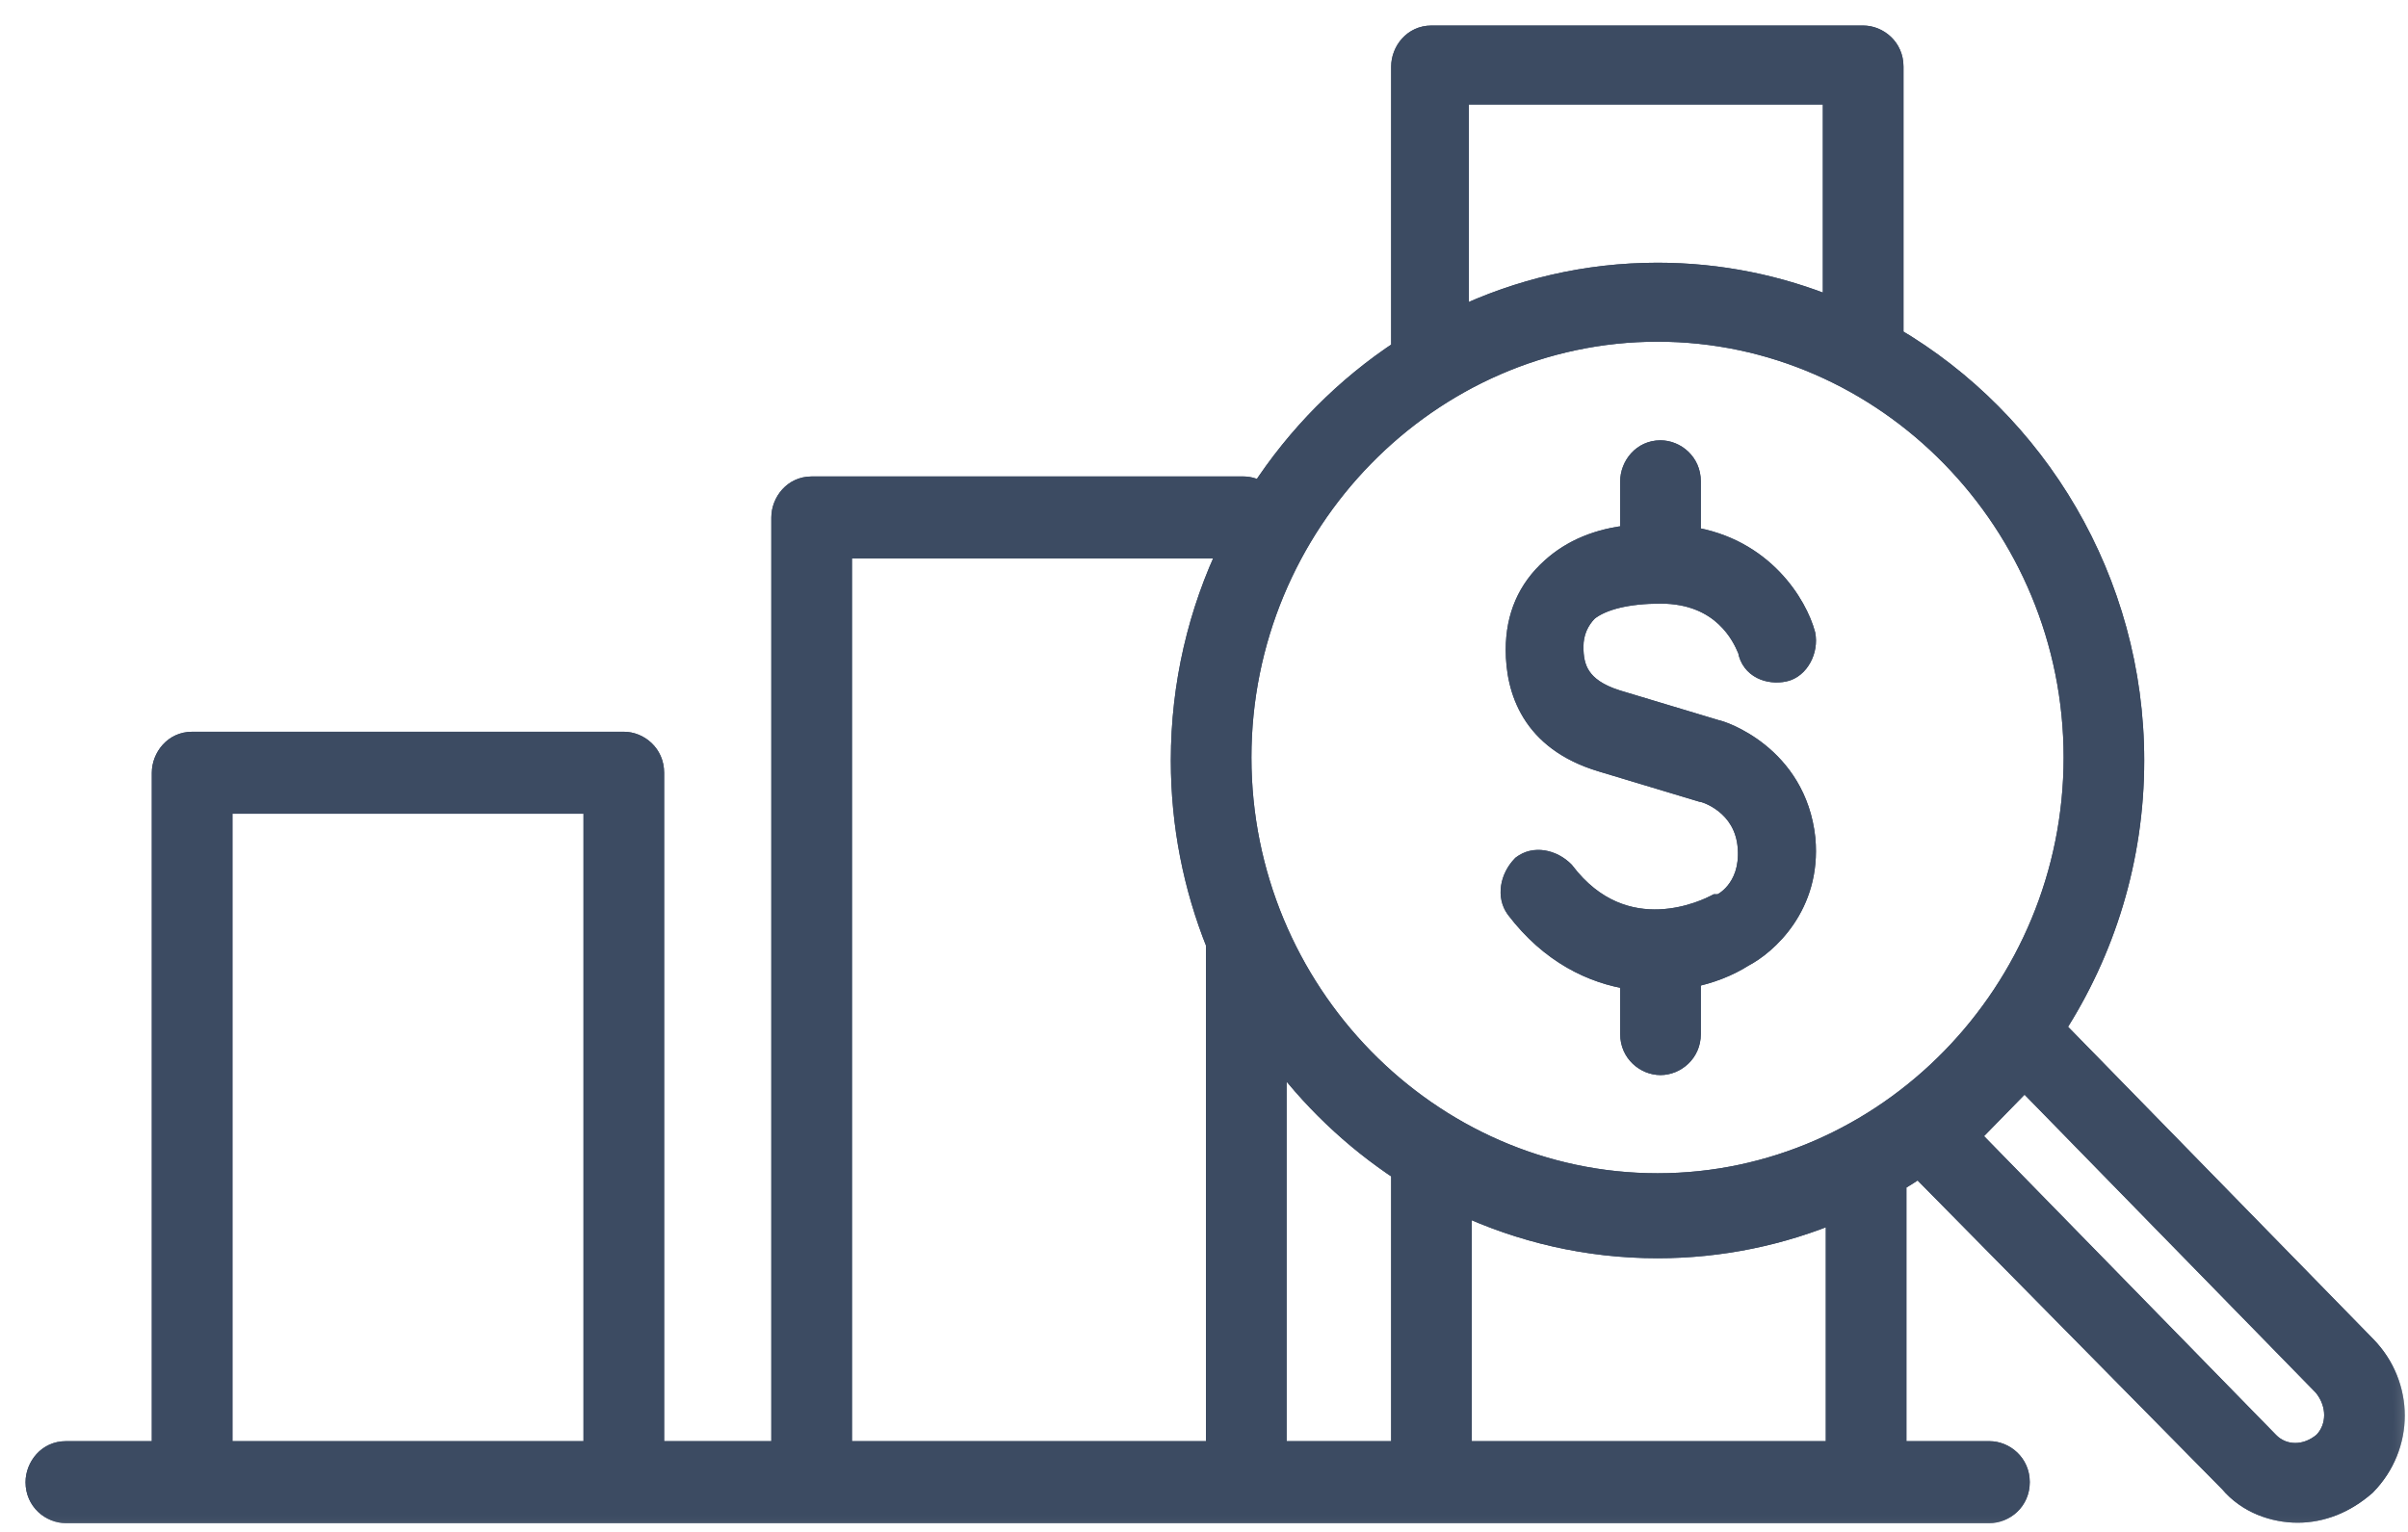 <?xml version="1.0" encoding="UTF-8"?> <svg xmlns="http://www.w3.org/2000/svg" width="66" height="42" viewBox="0 0 66 42" fill="none"> <mask id="path-1-outside-1_289_2107" maskUnits="userSpaceOnUse" x="0" y="0" width="66" height="42" fill="black"> <rect fill="white" width="66" height="42"></rect> <path fill-rule="evenodd" clip-rule="evenodd" d="M38.43 9.608V1.824C38.43 1.412 38.752 1 39.235 1H51.067C51.47 1 51.872 1.33 51.872 1.824V9.26C55.803 11.568 58.47 15.91 58.47 20.85C58.47 23.555 57.671 26.08 56.302 28.19L64.827 36.916C65.874 37.987 65.874 39.635 64.827 40.706C64.264 41.201 63.62 41.448 62.976 41.448C62.332 41.448 61.608 41.201 61.125 40.624L52.6 31.979C52.389 32.123 52.173 32.261 51.953 32.392V39.812H54.528C54.931 39.812 55.333 40.142 55.333 40.636C55.333 41.13 54.931 41.46 54.528 41.46H1.805C1.402 41.46 1 41.13 1 40.636C1 40.224 1.322 39.812 1.805 39.812H4.461V21.186C4.461 20.774 4.783 20.363 5.266 20.363H17.098C17.501 20.363 17.903 20.692 17.903 21.186V39.812H21.441V14.187C21.441 13.775 21.763 13.363 22.246 13.363H34.079C34.246 13.363 34.413 13.419 34.551 13.521C35.563 11.958 36.887 10.621 38.43 9.608ZM33.716 15.011H23.051V39.812H33.354V25.886L33.355 25.867C32.733 24.316 32.391 22.621 32.391 20.85C32.391 18.76 32.868 16.777 33.716 15.011ZM34.964 28.781V39.812H38.43V32.092C37.089 31.211 35.913 30.086 34.964 28.781ZM40.04 32.993V39.812H50.343V33.206C48.824 33.844 47.165 34.197 45.431 34.197C43.512 34.197 41.685 33.766 40.04 32.993ZM50.262 8.46V2.565H39.959V8.745C41.626 7.948 43.48 7.503 45.431 7.503C47.135 7.503 48.766 7.843 50.262 8.46ZM16.294 39.812V22.01H6.071V39.812H16.294ZM34.001 20.767C34.001 14.341 39.152 9.068 45.431 9.068C51.709 9.068 56.861 14.341 56.861 20.767C56.861 27.194 51.709 32.467 45.431 32.467C39.152 32.467 34.001 27.194 34.001 20.767ZM53.961 31.149L62.171 39.553C62.574 39.965 63.217 39.965 63.7 39.553C64.103 39.141 64.103 38.482 63.7 37.987L55.49 29.584L53.961 31.149ZM44.707 26.83C43.654 26.676 42.502 26.126 41.57 24.9C41.329 24.57 41.409 24.076 41.731 23.746C42.053 23.499 42.536 23.581 42.858 23.911C44.529 26.11 46.83 24.927 47.037 24.82L47.044 24.817H47.124C47.205 24.817 48.01 24.405 47.929 23.252C47.849 22.016 46.722 21.686 46.641 21.686L43.904 20.863C41.973 20.286 41.57 18.885 41.57 17.814C41.57 16.908 41.892 16.166 42.536 15.589C43.086 15.089 43.821 14.779 44.707 14.694V13.196C44.707 12.784 45.029 12.372 45.512 12.372C45.914 12.372 46.317 12.702 46.317 13.196V14.737C48.311 15.044 49.242 16.588 49.459 17.402C49.539 17.814 49.297 18.308 48.895 18.391C48.492 18.473 48.01 18.308 47.929 17.814C47.924 17.803 47.917 17.788 47.908 17.768C47.781 17.475 47.247 16.249 45.514 16.249C44.629 16.249 43.904 16.413 43.502 16.743C43.261 16.99 43.099 17.32 43.099 17.732C43.099 18.308 43.261 18.885 44.307 19.215L47.044 20.039C47.124 20.039 49.217 20.698 49.459 23.005C49.619 24.817 48.412 25.888 47.768 26.218C47.361 26.479 46.856 26.673 46.317 26.781V28.351C46.317 28.845 45.914 29.175 45.512 29.175C45.109 29.175 44.707 28.845 44.707 28.351V26.83Z"></path> </mask> <path fill-rule="evenodd" clip-rule="evenodd" d="M38.43 9.608V1.824C38.43 1.412 38.752 1 39.235 1H51.067C51.47 1 51.872 1.33 51.872 1.824V9.26C55.803 11.568 58.47 15.91 58.47 20.85C58.47 23.555 57.671 26.08 56.302 28.19L64.827 36.916C65.874 37.987 65.874 39.635 64.827 40.706C64.264 41.201 63.62 41.448 62.976 41.448C62.332 41.448 61.608 41.201 61.125 40.624L52.6 31.979C52.389 32.123 52.173 32.261 51.953 32.392V39.812H54.528C54.931 39.812 55.333 40.142 55.333 40.636C55.333 41.13 54.931 41.46 54.528 41.46H1.805C1.402 41.46 1 41.13 1 40.636C1 40.224 1.322 39.812 1.805 39.812H4.461V21.186C4.461 20.774 4.783 20.363 5.266 20.363H17.098C17.501 20.363 17.903 20.692 17.903 21.186V39.812H21.441V14.187C21.441 13.775 21.763 13.363 22.246 13.363H34.079C34.246 13.363 34.413 13.419 34.551 13.521C35.563 11.958 36.887 10.621 38.43 9.608ZM33.716 15.011H23.051V39.812H33.354V25.886L33.355 25.867C32.733 24.316 32.391 22.621 32.391 20.85C32.391 18.76 32.868 16.777 33.716 15.011ZM34.964 28.781V39.812H38.43V32.092C37.089 31.211 35.913 30.086 34.964 28.781ZM40.04 32.993V39.812H50.343V33.206C48.824 33.844 47.165 34.197 45.431 34.197C43.512 34.197 41.685 33.766 40.04 32.993ZM50.262 8.46V2.565H39.959V8.745C41.626 7.948 43.48 7.503 45.431 7.503C47.135 7.503 48.766 7.843 50.262 8.46ZM16.294 39.812V22.01H6.071V39.812H16.294ZM34.001 20.767C34.001 14.341 39.152 9.068 45.431 9.068C51.709 9.068 56.861 14.341 56.861 20.767C56.861 27.194 51.709 32.467 45.431 32.467C39.152 32.467 34.001 27.194 34.001 20.767ZM53.961 31.149L62.171 39.553C62.574 39.965 63.217 39.965 63.7 39.553C64.103 39.141 64.103 38.482 63.7 37.987L55.49 29.584L53.961 31.149ZM44.707 26.83C43.654 26.676 42.502 26.126 41.57 24.9C41.329 24.57 41.409 24.076 41.731 23.746C42.053 23.499 42.536 23.581 42.858 23.911C44.529 26.11 46.83 24.927 47.037 24.82L47.044 24.817H47.124C47.205 24.817 48.01 24.405 47.929 23.252C47.849 22.016 46.722 21.686 46.641 21.686L43.904 20.863C41.973 20.286 41.57 18.885 41.57 17.814C41.57 16.908 41.892 16.166 42.536 15.589C43.086 15.089 43.821 14.779 44.707 14.694V13.196C44.707 12.784 45.029 12.372 45.512 12.372C45.914 12.372 46.317 12.702 46.317 13.196V14.737C48.311 15.044 49.242 16.588 49.459 17.402C49.539 17.814 49.297 18.308 48.895 18.391C48.492 18.473 48.01 18.308 47.929 17.814C47.924 17.803 47.917 17.788 47.908 17.768C47.781 17.475 47.247 16.249 45.514 16.249C44.629 16.249 43.904 16.413 43.502 16.743C43.261 16.99 43.099 17.32 43.099 17.732C43.099 18.308 43.261 18.885 44.307 19.215L47.044 20.039C47.124 20.039 49.217 20.698 49.459 23.005C49.619 24.817 48.412 25.888 47.768 26.218C47.361 26.479 46.856 26.673 46.317 26.781V28.351C46.317 28.845 45.914 29.175 45.512 29.175C45.109 29.175 44.707 28.845 44.707 28.351V26.83Z" fill="#3C4B62"></path> <path fill-rule="evenodd" clip-rule="evenodd" d="M38.43 9.608V1.824C38.43 1.412 38.752 1 39.235 1H51.067C51.47 1 51.872 1.33 51.872 1.824V9.26C55.803 11.568 58.47 15.91 58.47 20.85C58.47 23.555 57.671 26.08 56.302 28.19L64.827 36.916C65.874 37.987 65.874 39.635 64.827 40.706C64.264 41.201 63.62 41.448 62.976 41.448C62.332 41.448 61.608 41.201 61.125 40.624L52.6 31.979C52.389 32.123 52.173 32.261 51.953 32.392V39.812H54.528C54.931 39.812 55.333 40.142 55.333 40.636C55.333 41.13 54.931 41.46 54.528 41.46H1.805C1.402 41.46 1 41.13 1 40.636C1 40.224 1.322 39.812 1.805 39.812H4.461V21.186C4.461 20.774 4.783 20.363 5.266 20.363H17.098C17.501 20.363 17.903 20.692 17.903 21.186V39.812H21.441V14.187C21.441 13.775 21.763 13.363 22.246 13.363H34.079C34.246 13.363 34.413 13.419 34.551 13.521C35.563 11.958 36.887 10.621 38.43 9.608ZM33.716 15.011H23.051V39.812H33.354V25.886L33.355 25.867C32.733 24.316 32.391 22.621 32.391 20.85C32.391 18.76 32.868 16.777 33.716 15.011ZM34.964 28.781V39.812H38.43V32.092C37.089 31.211 35.913 30.086 34.964 28.781ZM40.04 32.993V39.812H50.343V33.206C48.824 33.844 47.165 34.197 45.431 34.197C43.512 34.197 41.685 33.766 40.04 32.993ZM50.262 8.46V2.565H39.959V8.745C41.626 7.948 43.48 7.503 45.431 7.503C47.135 7.503 48.766 7.843 50.262 8.46ZM16.294 39.812V22.01H6.071V39.812H16.294ZM34.001 20.767C34.001 14.341 39.152 9.068 45.431 9.068C51.709 9.068 56.861 14.341 56.861 20.767C56.861 27.194 51.709 32.467 45.431 32.467C39.152 32.467 34.001 27.194 34.001 20.767ZM53.961 31.149L62.171 39.553C62.574 39.965 63.217 39.965 63.7 39.553C64.103 39.141 64.103 38.482 63.7 37.987L55.49 29.584L53.961 31.149ZM44.707 26.83C43.654 26.676 42.502 26.126 41.57 24.9C41.329 24.57 41.409 24.076 41.731 23.746C42.053 23.499 42.536 23.581 42.858 23.911C44.529 26.11 46.83 24.927 47.037 24.82L47.044 24.817H47.124C47.205 24.817 48.01 24.405 47.929 23.252C47.849 22.016 46.722 21.686 46.641 21.686L43.904 20.863C41.973 20.286 41.57 18.885 41.57 17.814C41.57 16.908 41.892 16.166 42.536 15.589C43.086 15.089 43.821 14.779 44.707 14.694V13.196C44.707 12.784 45.029 12.372 45.512 12.372C45.914 12.372 46.317 12.702 46.317 13.196V14.737C48.311 15.044 49.242 16.588 49.459 17.402C49.539 17.814 49.297 18.308 48.895 18.391C48.492 18.473 48.01 18.308 47.929 17.814C47.924 17.803 47.917 17.788 47.908 17.768C47.781 17.475 47.247 16.249 45.514 16.249C44.629 16.249 43.904 16.413 43.502 16.743C43.261 16.99 43.099 17.32 43.099 17.732C43.099 18.308 43.261 18.885 44.307 19.215L47.044 20.039C47.124 20.039 49.217 20.698 49.459 23.005C49.619 24.817 48.412 25.888 47.768 26.218C47.361 26.479 46.856 26.673 46.317 26.781V28.351C46.317 28.845 45.914 29.175 45.512 29.175C45.109 29.175 44.707 28.845 44.707 28.351V26.83Z" fill="#3C4B62"></path> <path d="M38.43 9.608L38.594 9.859L38.73 9.77V9.608H38.43ZM51.872 9.26H51.572V9.432L51.72 9.519L51.872 9.26ZM56.302 28.19L56.05 28.027L55.92 28.228L56.088 28.4L56.302 28.19ZM64.827 36.916L64.613 37.126L64.613 37.126L64.827 36.916ZM64.827 40.706L65.025 40.932L65.034 40.924L65.042 40.916L64.827 40.706ZM61.125 40.624L61.355 40.431L61.347 40.422L61.338 40.413L61.125 40.624ZM52.6 31.979L52.814 31.768L52.639 31.59L52.432 31.731L52.6 31.979ZM51.953 32.392L51.799 32.134L51.653 32.221V32.392H51.953ZM51.953 39.812H51.653V40.112H51.953V39.812ZM4.461 39.812V40.112H4.761V39.812H4.461ZM17.903 39.812H17.603V40.112H17.903V39.812ZM21.441 39.812V40.112H21.741V39.812H21.441ZM34.551 13.521L34.373 13.763L34.63 13.952L34.803 13.684L34.551 13.521ZM23.051 15.011V14.711H22.751V15.011H23.051ZM33.716 15.011L33.986 15.14L34.193 14.711H33.716V15.011ZM23.051 39.812H22.751V40.112H23.051V39.812ZM33.354 39.812V40.112H33.654V39.812H33.354ZM33.354 25.886L33.054 25.883V25.886H33.354ZM33.355 25.867L33.655 25.871L33.655 25.811L33.633 25.755L33.355 25.867ZM34.964 39.812H34.664V40.112H34.964V39.812ZM34.964 28.781L35.207 28.604L34.664 27.858V28.781H34.964ZM38.43 39.812V40.112H38.73V39.812H38.43ZM38.43 32.092H38.73V31.93L38.594 31.841L38.43 32.092ZM40.04 39.812H39.74V40.112H40.04V39.812ZM40.04 32.993L40.167 32.721L39.74 32.521V32.993H40.04ZM50.343 39.812V40.112H50.643V39.812H50.343ZM50.343 33.206H50.643V32.754L50.226 32.929L50.343 33.206ZM50.262 2.565H50.562V2.265H50.262V2.565ZM50.262 8.46L50.148 8.738L50.562 8.908V8.46H50.262ZM39.959 2.565V2.265H39.659V2.565H39.959ZM39.959 8.745H39.659V9.221L40.088 9.016L39.959 8.745ZM16.294 22.01H16.593V21.71H16.294V22.01ZM16.294 39.812V40.112H16.593V39.812H16.294ZM6.071 22.01V21.71H5.771V22.01H6.071ZM6.071 39.812H5.771V40.112H6.071V39.812ZM62.171 39.553L61.956 39.763L61.956 39.763L62.171 39.553ZM53.961 31.149L53.746 30.939L53.541 31.149L53.746 31.359L53.961 31.149ZM63.7 39.553L63.895 39.781L63.906 39.772L63.915 39.763L63.7 39.553ZM63.7 37.987L63.933 37.798L63.925 37.788L63.915 37.778L63.7 37.987ZM55.49 29.584L55.705 29.374L55.49 29.154L55.276 29.374L55.49 29.584ZM44.707 26.83H45.007V26.571L44.75 26.533L44.707 26.83ZM41.57 24.9L41.328 25.077L41.331 25.081L41.57 24.9ZM41.731 23.746L41.548 23.508L41.531 23.521L41.517 23.537L41.731 23.746ZM42.858 23.911L43.097 23.729L43.086 23.715L43.073 23.701L42.858 23.911ZM47.037 24.82L46.9 24.554L46.9 24.554L47.037 24.82ZM47.044 24.817V24.517H46.971L46.907 24.55L47.044 24.817ZM47.929 23.252L47.63 23.271L47.63 23.273L47.929 23.252ZM46.641 21.686L46.555 21.974L46.597 21.986H46.641V21.686ZM43.904 20.863L43.991 20.575L43.99 20.575L43.904 20.863ZM42.536 15.589L42.736 15.813L42.738 15.811L42.536 15.589ZM44.707 14.694L44.736 14.993L45.007 14.967V14.694H44.707ZM46.317 14.737H46.017V14.994L46.271 15.034L46.317 14.737ZM49.459 17.402L49.753 17.345L49.751 17.335L49.748 17.325L49.459 17.402ZM48.895 18.391L48.955 18.685L48.955 18.685L48.895 18.391ZM47.929 17.814L48.225 17.766L48.218 17.722L48.199 17.682L47.929 17.814ZM47.908 17.768L48.183 17.648L48.183 17.648L47.908 17.768ZM43.502 16.743L43.312 16.511L43.299 16.521L43.287 16.533L43.502 16.743ZM44.307 19.215L44.217 19.501L44.22 19.502L44.307 19.215ZM47.044 20.039L46.957 20.326L46.999 20.339H47.044V20.039ZM49.459 23.005L49.757 22.978L49.757 22.973L49.459 23.005ZM47.768 26.218L47.631 25.951L47.619 25.957L47.606 25.965L47.768 26.218ZM46.317 26.781L46.258 26.487L46.017 26.535V26.781H46.317ZM38.13 1.824V9.608H38.73V1.824H38.13ZM39.235 0.7C38.56 0.7 38.13 1.273 38.13 1.824H38.73C38.73 1.551 38.943 1.3 39.235 1.3V0.7ZM51.067 0.7H39.235V1.3H51.067V0.7ZM52.172 1.824C52.172 1.151 51.622 0.7 51.067 0.7V1.3C51.317 1.3 51.572 1.508 51.572 1.824H52.172ZM52.172 9.26V1.824H51.572V9.26H52.172ZM58.77 20.85C58.77 15.8 56.044 11.361 52.024 9.002L51.72 9.519C55.562 11.774 58.17 16.019 58.17 20.85H58.77ZM56.554 28.354C57.953 26.196 58.77 23.614 58.77 20.85H58.17C58.17 23.495 57.389 25.964 56.05 28.027L56.554 28.354ZM65.042 36.707L56.517 27.981L56.088 28.4L64.613 37.126L65.042 36.707ZM65.042 40.916C66.202 39.728 66.202 37.894 65.042 36.707L64.613 37.126C65.545 38.081 65.545 39.542 64.613 40.497L65.042 40.916ZM62.976 41.748C63.7 41.748 64.413 41.469 65.025 40.932L64.629 40.481C64.115 40.932 63.54 41.148 62.976 41.148V41.748ZM60.895 40.817C61.446 41.475 62.263 41.748 62.976 41.748V41.148C62.401 41.148 61.769 40.926 61.355 40.431L60.895 40.817ZM52.387 32.19L60.911 40.835L61.338 40.413L52.814 31.768L52.387 32.19ZM52.106 32.649C52.331 32.515 52.552 32.374 52.769 32.227L52.432 31.731C52.225 31.871 52.014 32.006 51.799 32.134L52.106 32.649ZM52.252 39.812V32.392H51.653V39.812H52.252ZM54.528 39.512H51.953V40.112H54.528V39.512ZM55.633 40.636C55.633 39.963 55.083 39.512 54.528 39.512V40.112C54.778 40.112 55.033 40.32 55.033 40.636H55.633ZM54.528 41.76C55.083 41.76 55.633 41.309 55.633 40.636H55.033C55.033 40.952 54.778 41.16 54.528 41.16V41.76ZM1.805 41.76H54.528V41.16H1.805V41.76ZM0.7 40.636C0.7 41.309 1.25 41.76 1.805 41.76V41.16C1.555 41.16 1.3 40.952 1.3 40.636H0.7ZM1.805 39.512C1.131 39.512 0.7 40.085 0.7 40.636H1.3C1.3 40.363 1.513 40.112 1.805 40.112V39.512ZM4.461 39.512H1.805V40.112H4.461V39.512ZM4.161 21.186V39.812H4.761V21.186H4.161ZM5.266 20.062C4.592 20.062 4.161 20.636 4.161 21.186H4.761C4.761 20.913 4.974 20.663 5.266 20.663V20.062ZM17.098 20.062H5.266V20.663H17.098V20.062ZM18.203 21.186C18.203 20.514 17.654 20.062 17.098 20.062V20.663C17.348 20.663 17.603 20.87 17.603 21.186H18.203ZM18.203 39.812V21.186H17.603V39.812H18.203ZM21.441 39.512H17.903V40.112H21.441V39.512ZM21.141 14.187V39.812H21.741V14.187H21.141ZM22.246 13.063C21.572 13.063 21.141 13.636 21.141 14.187H21.741C21.741 13.914 21.954 13.663 22.246 13.663V13.063ZM34.079 13.063H22.246V13.663H34.079V13.063ZM34.729 13.28C34.542 13.142 34.313 13.063 34.079 13.063V13.663C34.179 13.663 34.284 13.697 34.373 13.763L34.729 13.28ZM38.265 9.357C36.687 10.394 35.333 11.76 34.299 13.358L34.803 13.684C35.792 12.155 37.087 10.849 38.594 9.859L38.265 9.357ZM23.051 15.311H33.716V14.711H23.051V15.311ZM23.351 39.812V15.011H22.751V39.812H23.351ZM33.354 39.512H23.051V40.112H33.354V39.512ZM33.054 25.886V39.812H33.654V25.886H33.054ZM33.055 25.863L33.054 25.883L33.654 25.89L33.655 25.871L33.055 25.863ZM32.091 20.85C32.091 22.66 32.441 24.392 33.076 25.979L33.633 25.755C33.026 24.239 32.691 22.582 32.691 20.85H32.091ZM33.446 14.881C32.578 16.687 32.091 18.714 32.091 20.85H32.691C32.691 18.806 33.157 16.868 33.986 15.14L33.446 14.881ZM35.264 39.812V28.781H34.664V39.812H35.264ZM38.43 39.512H34.964V40.112H38.43V39.512ZM38.13 32.092V39.812H38.73V32.092H38.13ZM34.722 28.957C35.692 30.292 36.894 31.442 38.265 32.343L38.594 31.841C37.284 30.98 36.135 29.881 35.207 28.604L34.722 28.957ZM40.34 39.812V32.993H39.74V39.812H40.34ZM50.343 39.512H40.04V40.112H50.343V39.512ZM50.043 33.206V39.812H50.643V33.206H50.043ZM45.431 34.497C47.206 34.497 48.905 34.136 50.459 33.483L50.226 32.929C48.744 33.553 47.124 33.897 45.431 33.897V34.497ZM39.912 33.264C41.596 34.055 43.466 34.497 45.431 34.497V33.897C43.557 33.897 41.774 33.476 40.167 32.721L39.912 33.264ZM49.962 2.565V8.46H50.562V2.565H49.962ZM39.959 2.865H50.262V2.265H39.959V2.865ZM40.259 8.745V2.565H39.659V8.745H40.259ZM45.431 7.203C43.434 7.203 41.535 7.659 39.83 8.474L40.088 9.016C41.716 8.238 43.527 7.803 45.431 7.803V7.203ZM50.377 8.183C48.845 7.551 47.175 7.203 45.431 7.203V7.803C47.094 7.803 48.687 8.135 50.148 8.738L50.377 8.183ZM15.993 22.01V39.812H16.593V22.01H15.993ZM6.071 22.31H16.294V21.71H6.071V22.31ZM6.371 39.812V22.01H5.771V39.812H6.371ZM16.294 39.512H6.071V40.112H16.294V39.512ZM45.431 8.768C38.98 8.768 33.7 14.182 33.7 20.767H34.3C34.3 14.5 39.324 9.368 45.431 9.368V8.768ZM57.161 20.767C57.161 14.182 51.881 8.768 45.431 8.768V9.368C51.537 9.368 56.561 14.5 56.561 20.767H57.161ZM45.431 32.767C51.881 32.767 57.161 27.353 57.161 20.767H56.561C56.561 27.035 51.537 32.167 45.431 32.167V32.767ZM33.7 20.767C33.7 27.353 38.98 32.767 45.431 32.767V32.167C39.324 32.167 34.3 27.035 34.3 20.767H33.7ZM62.386 39.343L54.175 30.939L53.746 31.359L61.956 39.763L62.386 39.343ZM63.506 39.325C63.123 39.651 62.661 39.625 62.386 39.343L61.956 39.763C62.486 40.305 63.311 40.279 63.895 39.781L63.506 39.325ZM63.468 38.177C63.79 38.572 63.765 39.057 63.486 39.343L63.915 39.763C64.441 39.225 64.416 38.392 63.933 37.798L63.468 38.177ZM55.276 29.793L63.486 38.197L63.915 37.778L55.705 29.374L55.276 29.793ZM54.175 31.359L55.705 29.793L55.276 29.374L53.746 30.939L54.175 31.359ZM44.75 26.533C43.771 26.39 42.691 25.879 41.809 24.718L41.331 25.081C42.313 26.373 43.536 26.962 44.664 27.127L44.75 26.533ZM41.812 24.722C41.679 24.541 41.698 24.21 41.946 23.956L41.517 23.537C41.121 23.942 40.978 24.599 41.328 25.077L41.812 24.722ZM41.914 23.984C42.082 23.855 42.396 23.867 42.643 24.121L43.073 23.701C42.676 23.296 42.024 23.143 41.548 23.508L41.914 23.984ZM42.619 24.092C43.522 25.281 44.615 25.568 45.509 25.53C46.386 25.493 47.06 25.146 47.175 25.087L46.9 24.554C46.807 24.602 46.227 24.899 45.484 24.931C44.758 24.961 43.865 24.74 43.097 23.729L42.619 24.092ZM47.174 25.087L47.181 25.084L46.907 24.55L46.9 24.554L47.174 25.087ZM47.044 25.117H47.124V24.517H47.044V25.117ZM47.124 25.117C47.178 25.117 47.222 25.103 47.239 25.098C47.263 25.09 47.287 25.08 47.31 25.07C47.355 25.049 47.407 25.021 47.461 24.985C47.569 24.913 47.698 24.806 47.82 24.657C48.067 24.353 48.274 23.887 48.228 23.231L47.63 23.273C47.664 23.77 47.51 24.087 47.354 24.278C47.275 24.376 47.192 24.443 47.13 24.485C47.098 24.506 47.074 24.518 47.06 24.524C47.053 24.528 47.052 24.528 47.056 24.527C47.058 24.526 47.063 24.524 47.072 24.522C47.079 24.521 47.098 24.517 47.124 24.517V25.117ZM48.228 23.232C48.182 22.513 47.825 22.048 47.47 21.77C47.295 21.632 47.12 21.54 46.982 21.481C46.913 21.452 46.852 21.43 46.801 21.415C46.776 21.408 46.753 21.402 46.731 21.397C46.717 21.394 46.681 21.386 46.641 21.386V21.986C46.612 21.986 46.594 21.981 46.605 21.984C46.609 21.985 46.618 21.987 46.631 21.991C46.658 21.999 46.699 22.012 46.748 22.033C46.846 22.075 46.973 22.142 47.1 22.242C47.349 22.437 47.596 22.755 47.63 23.271L48.228 23.232ZM46.728 21.399L43.991 20.575L43.818 21.15L46.555 21.974L46.728 21.399ZM43.99 20.575C43.088 20.306 42.568 19.854 42.268 19.366C41.965 18.873 41.87 18.315 41.87 17.814H41.27C41.27 18.384 41.377 19.062 41.757 19.681C42.142 20.306 42.789 20.843 43.819 21.15L43.99 20.575ZM41.87 17.814C41.87 16.988 42.159 16.33 42.736 15.813L42.336 15.366C41.625 16.003 41.27 16.827 41.27 17.814H41.87ZM42.738 15.811C43.233 15.361 43.904 15.072 44.736 14.993L44.678 14.396C43.738 14.485 42.939 14.817 42.334 15.368L42.738 15.811ZM45.007 14.694V13.196H44.407V14.694H45.007ZM45.007 13.196C45.007 12.923 45.22 12.672 45.512 12.672V12.072C44.838 12.072 44.407 12.645 44.407 13.196H45.007ZM45.512 12.672C45.762 12.672 46.017 12.88 46.017 13.196H46.617C46.617 12.523 46.067 12.072 45.512 12.072V12.672ZM46.017 13.196V14.737H46.617V13.196H46.017ZM46.271 15.034C48.116 15.318 48.973 16.746 49.169 17.479L49.748 17.325C49.51 16.43 48.506 14.77 46.362 14.441L46.271 15.034ZM49.164 17.46C49.19 17.592 49.164 17.748 49.094 17.877C49.024 18.006 48.928 18.078 48.835 18.097L48.955 18.685C49.264 18.621 49.49 18.405 49.621 18.163C49.753 17.922 49.807 17.624 49.753 17.345L49.164 17.46ZM48.835 18.097C48.69 18.127 48.54 18.109 48.428 18.052C48.326 17.999 48.249 17.912 48.225 17.766L47.633 17.862C47.69 18.21 47.895 18.453 48.155 18.586C48.405 18.714 48.697 18.737 48.955 18.685L48.835 18.097ZM48.199 17.682C48.199 17.683 48.198 17.682 48.197 17.68C48.197 17.678 48.196 17.676 48.194 17.672C48.191 17.666 48.188 17.658 48.183 17.648L47.633 17.887C47.641 17.905 47.651 17.928 47.66 17.946L48.199 17.682ZM48.183 17.648C48.116 17.493 47.931 17.066 47.518 16.68C47.099 16.287 46.46 15.949 45.514 15.949V16.549C46.301 16.549 46.795 16.824 47.108 17.117C47.428 17.417 47.573 17.749 47.633 17.887L48.183 17.648ZM45.514 15.949C44.612 15.949 43.798 16.113 43.312 16.511L43.692 16.975C44.011 16.714 44.646 16.549 45.514 16.549V15.949ZM43.287 16.533C42.996 16.831 42.8 17.234 42.8 17.732H43.4C43.4 17.405 43.525 17.149 43.717 16.953L43.287 16.533ZM42.8 17.732C42.8 18.045 42.842 18.403 43.061 18.732C43.281 19.063 43.65 19.322 44.217 19.501L44.397 18.928C43.917 18.777 43.683 18.583 43.561 18.4C43.437 18.214 43.4 17.995 43.4 17.732H42.8ZM44.22 19.502L46.957 20.326L47.13 19.751L44.393 18.927L44.22 19.502ZM47.044 20.339C47.023 20.339 47.009 20.336 47.005 20.336C47 20.335 46.996 20.334 46.996 20.334C46.994 20.334 46.996 20.334 47.003 20.336C47.015 20.339 47.035 20.345 47.063 20.355C47.118 20.374 47.198 20.405 47.295 20.45C47.488 20.539 47.743 20.682 48.003 20.89C48.518 21.305 49.049 21.979 49.16 23.036L49.757 22.973C49.626 21.724 48.99 20.914 48.379 20.423C48.075 20.178 47.776 20.012 47.547 19.905C47.432 19.852 47.334 19.814 47.258 19.788C47.221 19.775 47.188 19.765 47.16 19.757C47.147 19.753 47.132 19.75 47.118 19.747C47.112 19.745 47.08 19.739 47.044 19.739V20.339ZM49.16 23.031C49.306 24.682 48.208 25.656 47.631 25.951L47.905 26.485C48.616 26.121 49.933 24.953 49.757 22.978L49.16 23.031ZM47.606 25.965C47.235 26.203 46.767 26.385 46.258 26.487L46.376 27.075C46.946 26.961 47.486 26.754 47.93 26.471L47.606 25.965ZM46.017 26.781V28.351H46.617V26.781H46.017ZM46.017 28.351C46.017 28.667 45.762 28.875 45.512 28.875V29.475C46.067 29.475 46.617 29.024 46.617 28.351H46.017ZM45.512 28.875C45.262 28.875 45.007 28.667 45.007 28.351H44.407C44.407 29.024 44.957 29.475 45.512 29.475V28.875ZM45.007 28.351V26.83H44.407V28.351H45.007Z" fill="#3C4B62" mask="url(#path-1-outside-1_289_2107)"></path> <path d="M38.43 9.608L38.594 9.859L38.73 9.77V9.608H38.43ZM51.872 9.26H51.572V9.432L51.72 9.519L51.872 9.26ZM56.302 28.19L56.05 28.027L55.92 28.228L56.088 28.4L56.302 28.19ZM64.827 36.916L64.613 37.126L64.613 37.126L64.827 36.916ZM64.827 40.706L65.025 40.932L65.034 40.924L65.042 40.916L64.827 40.706ZM61.125 40.624L61.355 40.431L61.347 40.422L61.338 40.413L61.125 40.624ZM52.6 31.979L52.814 31.768L52.639 31.59L52.432 31.731L52.6 31.979ZM51.953 32.392L51.799 32.134L51.653 32.221V32.392H51.953ZM51.953 39.812H51.653V40.112H51.953V39.812ZM4.461 39.812V40.112H4.761V39.812H4.461ZM17.903 39.812H17.603V40.112H17.903V39.812ZM21.441 39.812V40.112H21.741V39.812H21.441ZM34.551 13.521L34.373 13.763L34.63 13.952L34.803 13.684L34.551 13.521ZM23.051 15.011V14.711H22.751V15.011H23.051ZM33.716 15.011L33.986 15.14L34.193 14.711H33.716V15.011ZM23.051 39.812H22.751V40.112H23.051V39.812ZM33.354 39.812V40.112H33.654V39.812H33.354ZM33.354 25.886L33.054 25.883V25.886H33.354ZM33.355 25.867L33.655 25.871L33.655 25.811L33.633 25.755L33.355 25.867ZM34.964 39.812H34.664V40.112H34.964V39.812ZM34.964 28.781L35.207 28.604L34.664 27.858V28.781H34.964ZM38.43 39.812V40.112H38.73V39.812H38.43ZM38.43 32.092H38.73V31.93L38.594 31.841L38.43 32.092ZM40.04 39.812H39.74V40.112H40.04V39.812ZM40.04 32.993L40.167 32.721L39.74 32.521V32.993H40.04ZM50.343 39.812V40.112H50.643V39.812H50.343ZM50.343 33.206H50.643V32.754L50.226 32.929L50.343 33.206ZM50.262 2.565H50.562V2.265H50.262V2.565ZM50.262 8.46L50.148 8.738L50.562 8.908V8.46H50.262ZM39.959 2.565V2.265H39.659V2.565H39.959ZM39.959 8.745H39.659V9.221L40.088 9.016L39.959 8.745ZM16.294 22.01H16.593V21.71H16.294V22.01ZM16.294 39.812V40.112H16.593V39.812H16.294ZM6.071 22.01V21.71H5.771V22.01H6.071ZM6.071 39.812H5.771V40.112H6.071V39.812ZM62.171 39.553L61.956 39.763L61.956 39.763L62.171 39.553ZM53.961 31.149L53.746 30.939L53.541 31.149L53.746 31.359L53.961 31.149ZM63.7 39.553L63.895 39.781L63.906 39.772L63.915 39.763L63.7 39.553ZM63.7 37.987L63.933 37.798L63.925 37.788L63.915 37.778L63.7 37.987ZM55.49 29.584L55.705 29.374L55.49 29.154L55.276 29.374L55.49 29.584ZM44.707 26.83H45.007V26.571L44.75 26.533L44.707 26.83ZM41.57 24.9L41.328 25.077L41.331 25.081L41.57 24.9ZM41.731 23.746L41.548 23.508L41.531 23.521L41.517 23.537L41.731 23.746ZM42.858 23.911L43.097 23.729L43.086 23.715L43.073 23.701L42.858 23.911ZM47.037 24.82L46.9 24.554L46.9 24.554L47.037 24.82ZM47.044 24.817V24.517H46.971L46.907 24.55L47.044 24.817ZM47.929 23.252L47.63 23.271L47.63 23.273L47.929 23.252ZM46.641 21.686L46.555 21.974L46.597 21.986H46.641V21.686ZM43.904 20.863L43.991 20.575L43.99 20.575L43.904 20.863ZM42.536 15.589L42.736 15.813L42.738 15.811L42.536 15.589ZM44.707 14.694L44.736 14.993L45.007 14.967V14.694H44.707ZM46.317 14.737H46.017V14.994L46.271 15.034L46.317 14.737ZM49.459 17.402L49.753 17.345L49.751 17.335L49.748 17.325L49.459 17.402ZM48.895 18.391L48.955 18.685L48.955 18.685L48.895 18.391ZM47.929 17.814L48.225 17.766L48.218 17.722L48.199 17.682L47.929 17.814ZM47.908 17.768L48.183 17.648L48.183 17.648L47.908 17.768ZM43.502 16.743L43.312 16.511L43.299 16.521L43.287 16.533L43.502 16.743ZM44.307 19.215L44.217 19.501L44.22 19.502L44.307 19.215ZM47.044 20.039L46.957 20.326L46.999 20.339H47.044V20.039ZM49.459 23.005L49.757 22.978L49.757 22.973L49.459 23.005ZM47.768 26.218L47.631 25.951L47.619 25.957L47.606 25.965L47.768 26.218ZM46.317 26.781L46.258 26.487L46.017 26.535V26.781H46.317ZM38.13 1.824V9.608H38.73V1.824H38.13ZM39.235 0.7C38.56 0.7 38.13 1.273 38.13 1.824H38.73C38.73 1.551 38.943 1.3 39.235 1.3V0.7ZM51.067 0.7H39.235V1.3H51.067V0.7ZM52.172 1.824C52.172 1.151 51.622 0.7 51.067 0.7V1.3C51.317 1.3 51.572 1.508 51.572 1.824H52.172ZM52.172 9.26V1.824H51.572V9.26H52.172ZM58.77 20.85C58.77 15.8 56.044 11.361 52.024 9.002L51.72 9.519C55.562 11.774 58.17 16.019 58.17 20.85H58.77ZM56.554 28.354C57.953 26.196 58.77 23.614 58.77 20.85H58.17C58.17 23.495 57.389 25.964 56.05 28.027L56.554 28.354ZM65.042 36.707L56.517 27.981L56.088 28.4L64.613 37.126L65.042 36.707ZM65.042 40.916C66.202 39.728 66.202 37.894 65.042 36.707L64.613 37.126C65.545 38.081 65.545 39.542 64.613 40.497L65.042 40.916ZM62.976 41.748C63.7 41.748 64.413 41.469 65.025 40.932L64.629 40.481C64.115 40.932 63.54 41.148 62.976 41.148V41.748ZM60.895 40.817C61.446 41.475 62.263 41.748 62.976 41.748V41.148C62.401 41.148 61.769 40.926 61.355 40.431L60.895 40.817ZM52.387 32.19L60.911 40.835L61.338 40.413L52.814 31.768L52.387 32.19ZM52.106 32.649C52.331 32.515 52.552 32.374 52.769 32.227L52.432 31.731C52.225 31.871 52.014 32.006 51.799 32.134L52.106 32.649ZM52.252 39.812V32.392H51.653V39.812H52.252ZM54.528 39.512H51.953V40.112H54.528V39.512ZM55.633 40.636C55.633 39.963 55.083 39.512 54.528 39.512V40.112C54.778 40.112 55.033 40.32 55.033 40.636H55.633ZM54.528 41.76C55.083 41.76 55.633 41.309 55.633 40.636H55.033C55.033 40.952 54.778 41.16 54.528 41.16V41.76ZM1.805 41.76H54.528V41.16H1.805V41.76ZM0.7 40.636C0.7 41.309 1.25 41.76 1.805 41.76V41.16C1.555 41.16 1.3 40.952 1.3 40.636H0.7ZM1.805 39.512C1.131 39.512 0.7 40.085 0.7 40.636H1.3C1.3 40.363 1.513 40.112 1.805 40.112V39.512ZM4.461 39.512H1.805V40.112H4.461V39.512ZM4.161 21.186V39.812H4.761V21.186H4.161ZM5.266 20.062C4.592 20.062 4.161 20.636 4.161 21.186H4.761C4.761 20.913 4.974 20.663 5.266 20.663V20.062ZM17.098 20.062H5.266V20.663H17.098V20.062ZM18.203 21.186C18.203 20.514 17.654 20.062 17.098 20.062V20.663C17.348 20.663 17.603 20.87 17.603 21.186H18.203ZM18.203 39.812V21.186H17.603V39.812H18.203ZM21.441 39.512H17.903V40.112H21.441V39.512ZM21.141 14.187V39.812H21.741V14.187H21.141ZM22.246 13.063C21.572 13.063 21.141 13.636 21.141 14.187H21.741C21.741 13.914 21.954 13.663 22.246 13.663V13.063ZM34.079 13.063H22.246V13.663H34.079V13.063ZM34.729 13.28C34.542 13.142 34.313 13.063 34.079 13.063V13.663C34.179 13.663 34.284 13.697 34.373 13.763L34.729 13.28ZM38.265 9.357C36.687 10.394 35.333 11.76 34.299 13.358L34.803 13.684C35.792 12.155 37.087 10.849 38.594 9.859L38.265 9.357ZM23.051 15.311H33.716V14.711H23.051V15.311ZM23.351 39.812V15.011H22.751V39.812H23.351ZM33.354 39.512H23.051V40.112H33.354V39.512ZM33.054 25.886V39.812H33.654V25.886H33.054ZM33.055 25.863L33.054 25.883L33.654 25.89L33.655 25.871L33.055 25.863ZM32.091 20.85C32.091 22.66 32.441 24.392 33.076 25.979L33.633 25.755C33.026 24.239 32.691 22.582 32.691 20.85H32.091ZM33.446 14.881C32.578 16.687 32.091 18.714 32.091 20.85H32.691C32.691 18.806 33.157 16.868 33.986 15.14L33.446 14.881ZM35.264 39.812V28.781H34.664V39.812H35.264ZM38.43 39.512H34.964V40.112H38.43V39.512ZM38.13 32.092V39.812H38.73V32.092H38.13ZM34.722 28.957C35.692 30.292 36.894 31.442 38.265 32.343L38.594 31.841C37.284 30.98 36.135 29.881 35.207 28.604L34.722 28.957ZM40.34 39.812V32.993H39.74V39.812H40.34ZM50.343 39.512H40.04V40.112H50.343V39.512ZM50.043 33.206V39.812H50.643V33.206H50.043ZM45.431 34.497C47.206 34.497 48.905 34.136 50.459 33.483L50.226 32.929C48.744 33.553 47.124 33.897 45.431 33.897V34.497ZM39.912 33.264C41.596 34.055 43.466 34.497 45.431 34.497V33.897C43.557 33.897 41.774 33.476 40.167 32.721L39.912 33.264ZM49.962 2.565V8.46H50.562V2.565H49.962ZM39.959 2.865H50.262V2.265H39.959V2.865ZM40.259 8.745V2.565H39.659V8.745H40.259ZM45.431 7.203C43.434 7.203 41.535 7.659 39.83 8.474L40.088 9.016C41.716 8.238 43.527 7.803 45.431 7.803V7.203ZM50.377 8.183C48.845 7.551 47.175 7.203 45.431 7.203V7.803C47.094 7.803 48.687 8.135 50.148 8.738L50.377 8.183ZM15.993 22.01V39.812H16.593V22.01H15.993ZM6.071 22.31H16.294V21.71H6.071V22.31ZM6.371 39.812V22.01H5.771V39.812H6.371ZM16.294 39.512H6.071V40.112H16.294V39.512ZM45.431 8.768C38.98 8.768 33.7 14.182 33.7 20.767H34.3C34.3 14.5 39.324 9.368 45.431 9.368V8.768ZM57.161 20.767C57.161 14.182 51.881 8.768 45.431 8.768V9.368C51.537 9.368 56.561 14.5 56.561 20.767H57.161ZM45.431 32.767C51.881 32.767 57.161 27.353 57.161 20.767H56.561C56.561 27.035 51.537 32.167 45.431 32.167V32.767ZM33.7 20.767C33.7 27.353 38.98 32.767 45.431 32.767V32.167C39.324 32.167 34.3 27.035 34.3 20.767H33.7ZM62.386 39.343L54.175 30.939L53.746 31.359L61.956 39.763L62.386 39.343ZM63.506 39.325C63.123 39.651 62.661 39.625 62.386 39.343L61.956 39.763C62.486 40.305 63.311 40.279 63.895 39.781L63.506 39.325ZM63.468 38.177C63.79 38.572 63.765 39.057 63.486 39.343L63.915 39.763C64.441 39.225 64.416 38.392 63.933 37.798L63.468 38.177ZM55.276 29.793L63.486 38.197L63.915 37.778L55.705 29.374L55.276 29.793ZM54.175 31.359L55.705 29.793L55.276 29.374L53.746 30.939L54.175 31.359ZM44.75 26.533C43.771 26.39 42.691 25.879 41.809 24.718L41.331 25.081C42.313 26.373 43.536 26.962 44.664 27.127L44.75 26.533ZM41.812 24.722C41.679 24.541 41.698 24.21 41.946 23.956L41.517 23.537C41.121 23.942 40.978 24.599 41.328 25.077L41.812 24.722ZM41.914 23.984C42.082 23.855 42.396 23.867 42.643 24.121L43.073 23.701C42.676 23.296 42.024 23.143 41.548 23.508L41.914 23.984ZM42.619 24.092C43.522 25.281 44.615 25.568 45.509 25.53C46.386 25.493 47.06 25.146 47.175 25.087L46.9 24.554C46.807 24.602 46.227 24.899 45.484 24.931C44.758 24.961 43.865 24.74 43.097 23.729L42.619 24.092ZM47.174 25.087L47.181 25.084L46.907 24.55L46.9 24.554L47.174 25.087ZM47.044 25.117H47.124V24.517H47.044V25.117ZM47.124 25.117C47.178 25.117 47.222 25.103 47.239 25.098C47.263 25.09 47.287 25.08 47.31 25.07C47.355 25.049 47.407 25.021 47.461 24.985C47.569 24.913 47.698 24.806 47.82 24.657C48.067 24.353 48.274 23.887 48.228 23.231L47.63 23.273C47.664 23.77 47.51 24.087 47.354 24.278C47.275 24.376 47.192 24.443 47.13 24.485C47.098 24.506 47.074 24.518 47.06 24.524C47.053 24.528 47.052 24.528 47.056 24.527C47.058 24.526 47.063 24.524 47.072 24.522C47.079 24.521 47.098 24.517 47.124 24.517V25.117ZM48.228 23.232C48.182 22.513 47.825 22.048 47.47 21.77C47.295 21.632 47.12 21.54 46.982 21.481C46.913 21.452 46.852 21.43 46.801 21.415C46.776 21.408 46.753 21.402 46.731 21.397C46.717 21.394 46.681 21.386 46.641 21.386V21.986C46.612 21.986 46.594 21.981 46.605 21.984C46.609 21.985 46.618 21.987 46.631 21.991C46.658 21.999 46.699 22.012 46.748 22.033C46.846 22.075 46.973 22.142 47.1 22.242C47.349 22.437 47.596 22.755 47.63 23.271L48.228 23.232ZM46.728 21.399L43.991 20.575L43.818 21.15L46.555 21.974L46.728 21.399ZM43.99 20.575C43.088 20.306 42.568 19.854 42.268 19.366C41.965 18.873 41.87 18.315 41.87 17.814H41.27C41.27 18.384 41.377 19.062 41.757 19.681C42.142 20.306 42.789 20.843 43.819 21.15L43.99 20.575ZM41.87 17.814C41.87 16.988 42.159 16.33 42.736 15.813L42.336 15.366C41.625 16.003 41.27 16.827 41.27 17.814H41.87ZM42.738 15.811C43.233 15.361 43.904 15.072 44.736 14.993L44.678 14.396C43.738 14.485 42.939 14.817 42.334 15.368L42.738 15.811ZM45.007 14.694V13.196H44.407V14.694H45.007ZM45.007 13.196C45.007 12.923 45.22 12.672 45.512 12.672V12.072C44.838 12.072 44.407 12.645 44.407 13.196H45.007ZM45.512 12.672C45.762 12.672 46.017 12.88 46.017 13.196H46.617C46.617 12.523 46.067 12.072 45.512 12.072V12.672ZM46.017 13.196V14.737H46.617V13.196H46.017ZM46.271 15.034C48.116 15.318 48.973 16.746 49.169 17.479L49.748 17.325C49.51 16.43 48.506 14.77 46.362 14.441L46.271 15.034ZM49.164 17.46C49.19 17.592 49.164 17.748 49.094 17.877C49.024 18.006 48.928 18.078 48.835 18.097L48.955 18.685C49.264 18.621 49.49 18.405 49.621 18.163C49.753 17.922 49.807 17.624 49.753 17.345L49.164 17.46ZM48.835 18.097C48.69 18.127 48.54 18.109 48.428 18.052C48.326 17.999 48.249 17.912 48.225 17.766L47.633 17.862C47.69 18.21 47.895 18.453 48.155 18.586C48.405 18.714 48.697 18.737 48.955 18.685L48.835 18.097ZM48.199 17.682C48.199 17.683 48.198 17.682 48.197 17.68C48.197 17.678 48.196 17.676 48.194 17.672C48.191 17.666 48.188 17.658 48.183 17.648L47.633 17.887C47.641 17.905 47.651 17.928 47.66 17.946L48.199 17.682ZM48.183 17.648C48.116 17.493 47.931 17.066 47.518 16.68C47.099 16.287 46.46 15.949 45.514 15.949V16.549C46.301 16.549 46.795 16.824 47.108 17.117C47.428 17.417 47.573 17.749 47.633 17.887L48.183 17.648ZM45.514 15.949C44.612 15.949 43.798 16.113 43.312 16.511L43.692 16.975C44.011 16.714 44.646 16.549 45.514 16.549V15.949ZM43.287 16.533C42.996 16.831 42.8 17.234 42.8 17.732H43.4C43.4 17.405 43.525 17.149 43.717 16.953L43.287 16.533ZM42.8 17.732C42.8 18.045 42.842 18.403 43.061 18.732C43.281 19.063 43.65 19.322 44.217 19.501L44.397 18.928C43.917 18.777 43.683 18.583 43.561 18.4C43.437 18.214 43.4 17.995 43.4 17.732H42.8ZM44.22 19.502L46.957 20.326L47.13 19.751L44.393 18.927L44.22 19.502ZM47.044 20.339C47.023 20.339 47.009 20.336 47.005 20.336C47 20.335 46.996 20.334 46.996 20.334C46.994 20.334 46.996 20.334 47.003 20.336C47.015 20.339 47.035 20.345 47.063 20.355C47.118 20.374 47.198 20.405 47.295 20.45C47.488 20.539 47.743 20.682 48.003 20.89C48.518 21.305 49.049 21.979 49.16 23.036L49.757 22.973C49.626 21.724 48.99 20.914 48.379 20.423C48.075 20.178 47.776 20.012 47.547 19.905C47.432 19.852 47.334 19.814 47.258 19.788C47.221 19.775 47.188 19.765 47.16 19.757C47.147 19.753 47.132 19.75 47.118 19.747C47.112 19.745 47.08 19.739 47.044 19.739V20.339ZM49.16 23.031C49.306 24.682 48.208 25.656 47.631 25.951L47.905 26.485C48.616 26.121 49.933 24.953 49.757 22.978L49.16 23.031ZM47.606 25.965C47.235 26.203 46.767 26.385 46.258 26.487L46.376 27.075C46.946 26.961 47.486 26.754 47.93 26.471L47.606 25.965ZM46.017 26.781V28.351H46.617V26.781H46.017ZM46.017 28.351C46.017 28.667 45.762 28.875 45.512 28.875V29.475C46.067 29.475 46.617 29.024 46.617 28.351H46.017ZM45.512 28.875C45.262 28.875 45.007 28.667 45.007 28.351H44.407C44.407 29.024 44.957 29.475 45.512 29.475V28.875ZM45.007 28.351V26.83H44.407V28.351H45.007Z" fill="#3C4B62" mask="url(#path-1-outside-1_289_2107)"></path> </svg> 